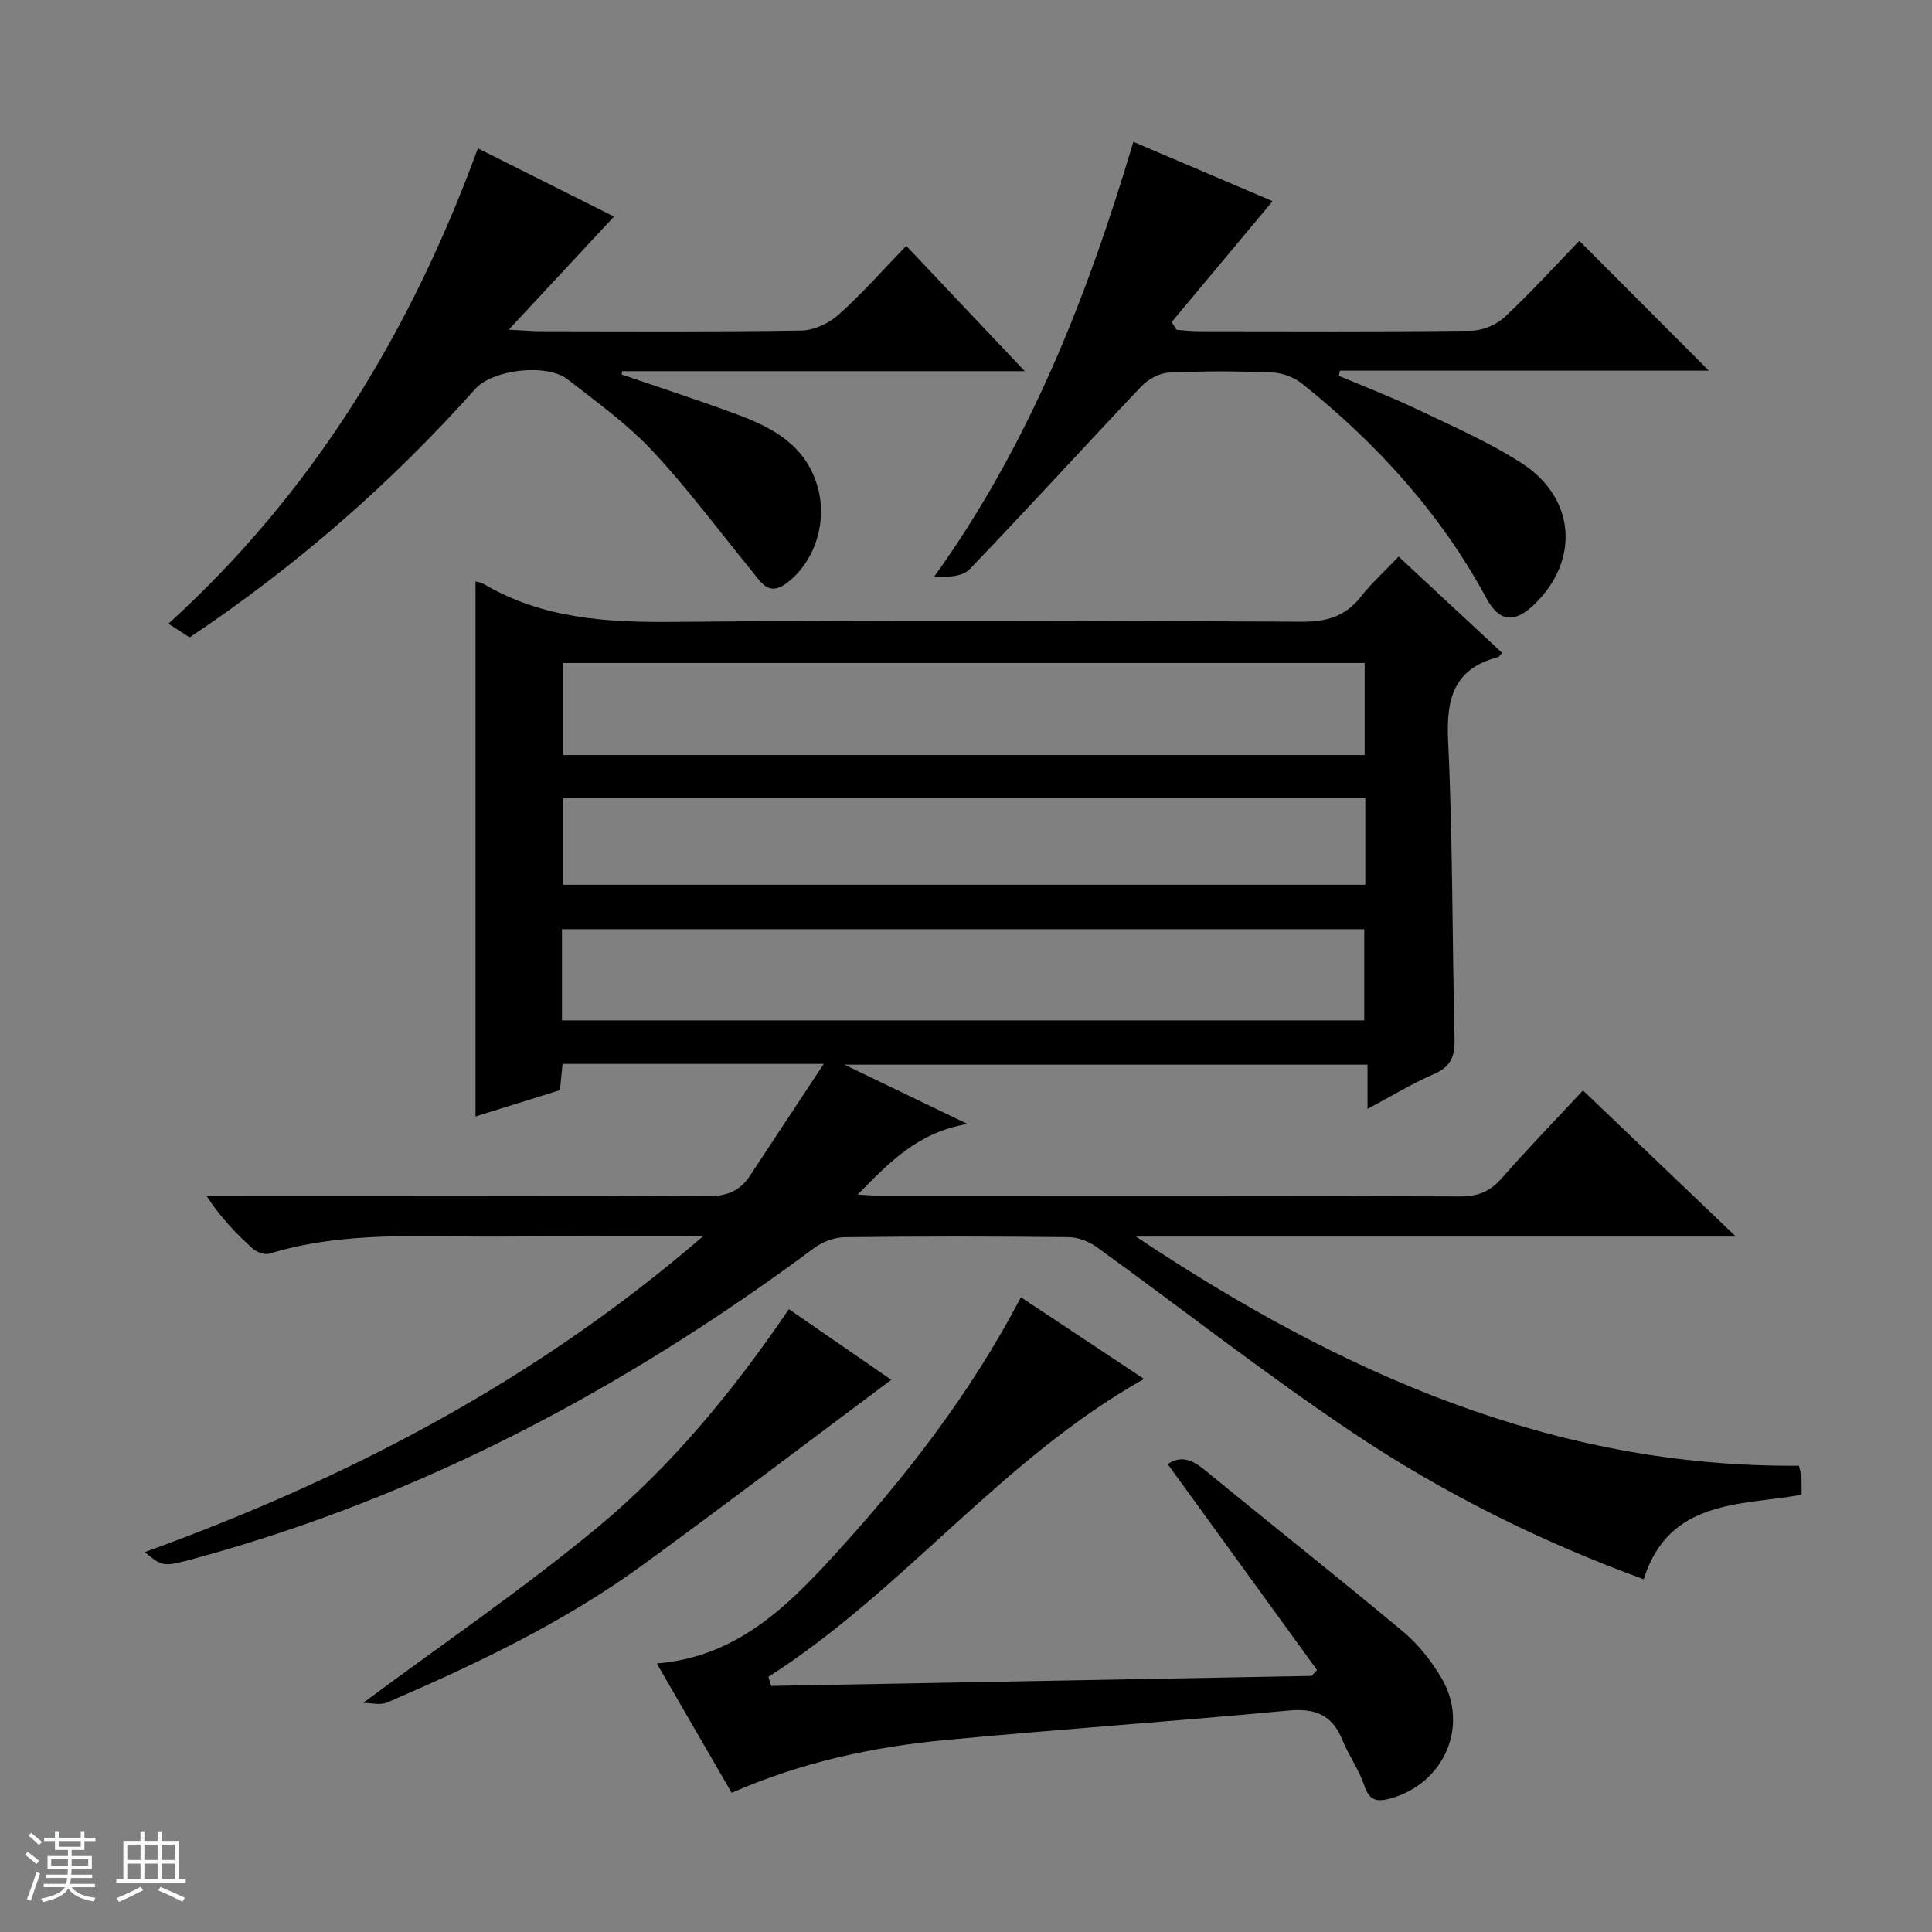 <svg enable-background="new 0 0 400 400" viewBox="0 0 400 400" xmlns="http://www.w3.org/2000/svg"><rect x="0" y="0" width="400" height="400" fill="#808080" stroke="none"/><path d="m5.17 384 .56-.58c.85.61 1.65 1.24 2.4 1.87l-.59.64c-.84-.73-1.63-1.38-2.37-1.93m1.22 9.53-.82-.34c.71-1.76 1.37-3.64 1.98-5.63.24.13.5.25.76.36-.6 1.67-1.24 3.54-1.92 5.61m-.5-13.5.57-.54c.56.44 1.31 1.06 2.26 1.87l-.64.64c-.68-.66-1.41-1.32-2.19-1.97m3.25.46h2.24v-1.36h.77v1.36h4.57v-1.36h.76v1.36h2.28v.69h-2.28v1.84h-2.64v1.26h4.18v2.64h-4.21c0 .45-.02.86-.05 1.21h4.32v.69h-4.38c-.04.34-.1.75-.19 1.22h5.15v.69h-4.82c.87 1.19 2.51 1.92 4.93 2.19-.17.31-.3.57-.37.76-2.77-.49-4.52-1.41-5.26-2.76-.56 1.26-2.3 2.23-5.24 2.9-.12-.24-.26-.48-.43-.72 2.73-.55 4.38-1.34 4.96-2.38h-4.38v-.69h4.65c.1-.38.17-.79.21-1.22h-4.32v-.69h4.4c.03-.34.05-.75.05-1.21h-4.2v-2.64h4.23v-1.26h-2.69v-1.84h-2.24zm1.46 4.46v1.29h3.45c.01-.4.02-.57.01-.53v-.32-.45h-3.46zm1.55-2.59h4.57v-1.19h-4.57zm6.11 2.59h-3.42v.77c-.01.19-.01.37-.02.53h3.44z" fill="#fafbfc"/><path d="m32.63 379.16h.82v1.98h3.54v7.89h1.46v.78h-14.37v-.78h1.46v-7.89h3.54v-1.98h.82v1.98h2.73zm-3.49 11.48.5.73c-1.61.82-3.28 1.63-5 2.41-.13-.27-.28-.55-.44-.82 1.75-.72 3.4-1.49 4.94-2.32m-2.78-5.55h2.73v-3.18h-2.73zm0 3.95h2.73v-3.2h-2.73zm3.54-3.95h2.73v-3.18h-2.73zm0 3.95h2.73v-3.2h-2.73zm7.89 4.68c-1.84-.92-3.51-1.7-5.02-2.32l.45-.73c1.89.8 3.57 1.55 5.04 2.23zm-1.62-11.81h-2.73v3.18h2.73zm-2.73 7.13h2.73v-3.2h-2.73v3.19z" fill="#fafbfc"/><g fill="#000001"><path d="m145.51 256c-14.7 0-28.16-.08-41.61.02-16.1.12-32.33-1.3-48.11 3.53-.97.3-2.62-.28-3.43-1.01-3.43-3.1-6.66-6.41-9.61-10.95h5.62c32.66 0 65.33-.07 97.99.09 3.91.02 6.76-.99 8.88-4.21 4.89-7.44 9.8-14.86 15.31-23.2-19 0-36.39 0-54.08 0-.17 1.74-.34 3.35-.54 5.43-5.61 1.75-11.39 3.55-17.48 5.45 0-37.1 0-73.88 0-110.78.51.16 1.18.23 1.72.55 12.23 7.21 25.54 7.97 39.41 7.84 43.33-.42 86.66-.24 129.99-.04 5.1.02 8.95-1.09 12.13-5.12 2.26-2.86 4.99-5.35 7.87-8.37 7.38 6.87 14.39 13.39 21.4 19.92-.41.48-.57.84-.8.9-9.3 2.41-10.77 8.72-10.35 17.5.97 20.44.83 40.94 1.33 61.41.09 3.56-.63 5.84-4.18 7.37-4.53 1.95-8.78 4.56-13.84 7.26 0-3.34 0-6.05 0-9.16-36.02 0-71.49 0-108.29 0 8.81 4.24 16.51 7.95 25.48 12.28-10.16 1.67-16.08 7.81-22.75 14.62 2.55.13 4.16.28 5.77.28 39.66.01 79.33-.04 118.99.1 3.68.01 6.2-1.04 8.6-3.78 5.36-6.11 11.02-11.95 16.81-18.17 10.32 9.87 20.49 19.58 31.66 30.26-42.05 0-82.71 0-124.2 0 42.25 28.23 86.47 47.87 137.24 47.44.35 1.5.53 1.96.54 2.42.04 1.16.01 2.31.01 3.6-12.84 2.25-27.48.94-32.68 17.49-21.24-7.75-41.52-17.81-60.32-30.41-18.08-12.12-35.24-25.59-52.9-38.35-1.61-1.16-3.84-2.05-5.79-2.07-15.5-.17-31-.18-46.49.01-2.11.03-4.54.97-6.26 2.25-38.92 28.9-81.03 51.39-128 64.21-6.82 1.86-6.83 1.8-10.58-1.26 42.01-15.23 80.82-35.4 115.54-65.35zm137.03-99.67c0-6.65 0-12.75 0-19.06-55.47 0-110.66 0-165.97 0v19.06zm-166.19 54.93h166.1c0-6.55 0-12.76 0-18.88-55.56 0-110.74 0-166.1 0zm166.32-45.99c-55.6 0-110.78 0-166.1 0v17.91h166.1c0-6.04 0-11.67 0-17.91z"/><path d="m241.76 303.13c2.72-1.88 5.13-.89 7.74 1.26 13.63 11.19 27.46 22.12 41 33.42 3.13 2.61 5.81 6.02 7.9 9.54 5.86 9.84.69 21.78-10.33 24.95-2.9.83-4.54.61-5.62-2.65-1.09-3.27-3.22-6.19-4.52-9.41-2.13-5.27-5.71-6.61-11.28-6.08-23.64 2.24-47.34 3.86-70.99 6.1-15.08 1.43-29.82 4.63-44.18 10.92-5.16-8.92-10.28-17.76-15.5-26.78 16.22-1.3 26.67-11.42 36.46-22.12 14.84-16.22 28.36-33.5 38.93-53.7 8.41 5.58 16.64 11.04 25.49 16.92-29.56 16.59-49.81 43.83-77.77 61.66l.57 1.89c37.3-.69 74.59-1.38 111.89-2.07.38-.4.76-.81 1.14-1.21-10.27-14.16-20.54-28.31-30.93-42.64z"/><path d="m127.12 44.84c-7.17 7.7-13.99 15.04-21.78 23.41 3.34.17 4.95.33 6.56.33 17.99.02 35.99.14 53.97-.14 2.62-.04 5.72-1.47 7.71-3.25 4.83-4.31 9.13-9.21 14.05-14.29 8.18 8.65 15.98 16.9 24.54 25.95-28.59 0-55.98 0-83.37 0-.03.23-.07.46-.1.68 8.07 2.78 16.2 5.41 24.2 8.39 7.32 2.73 13.89 6.39 16.34 14.73 2.13 7.25-.44 15.63-6.39 20.09-3.73 2.8-5.28-.19-7.16-2.49-6.84-8.36-13.28-17.08-20.65-24.94-5.19-5.54-11.5-10.07-17.53-14.77-4.33-3.37-15.5-2.05-19.1 1.98-17.49 19.59-37.12 36.72-59.15 51.45-1.14-.74-2.37-1.54-4.39-2.84 29.99-27.25 50.21-60.52 64.07-98.42 9.72 4.88 18.96 9.51 28.18 14.13z"/><path d="m234.65 29.36c10.03 4.28 19.6 8.35 28.83 12.29-7.06 8.46-13.98 16.74-20.9 25.03.34.53.67 1.06 1.01 1.6 1.52.11 3.04.3 4.56.3 18.83.02 37.67.11 56.5-.11 2.33-.03 5.16-1.23 6.88-2.83 5.44-5.09 10.47-10.63 15.45-15.78 9.21 9.23 17.9 17.94 26.82 26.88-25.4 0-50.88 0-76.37 0-.08.36-.16.71-.24 1.07 5.4 2.29 10.89 4.38 16.17 6.91 7.34 3.51 14.88 6.8 21.69 11.18 11.19 7.21 12.05 20.13 2.59 29.26-4.03 3.89-7.22 3.67-9.9-1.31-9.5-17.58-22.64-31.99-38.12-44.39-1.65-1.32-4.07-2.25-6.17-2.34-7.16-.29-14.34-.32-21.49.03-1.96.09-4.29 1.4-5.69 2.88-11.9 12.55-23.54 25.35-35.52 37.82-1.5 1.56-4.53 1.66-7.38 1.6 19.73-27.44 31.7-57.9 41.28-90.09z"/><path d="m184.53 285.68c-17.26 12.88-34.19 25.73-51.36 38.25-16.34 11.92-34.51 20.58-53.01 28.55-1.4.61-3.3.08-4.97.08 16.62-12.35 33.24-23.65 48.63-36.43 15.38-12.77 28.09-28.28 39.51-45.08 7.5 5.17 14.73 10.16 21.2 14.63z"/></g></svg>
